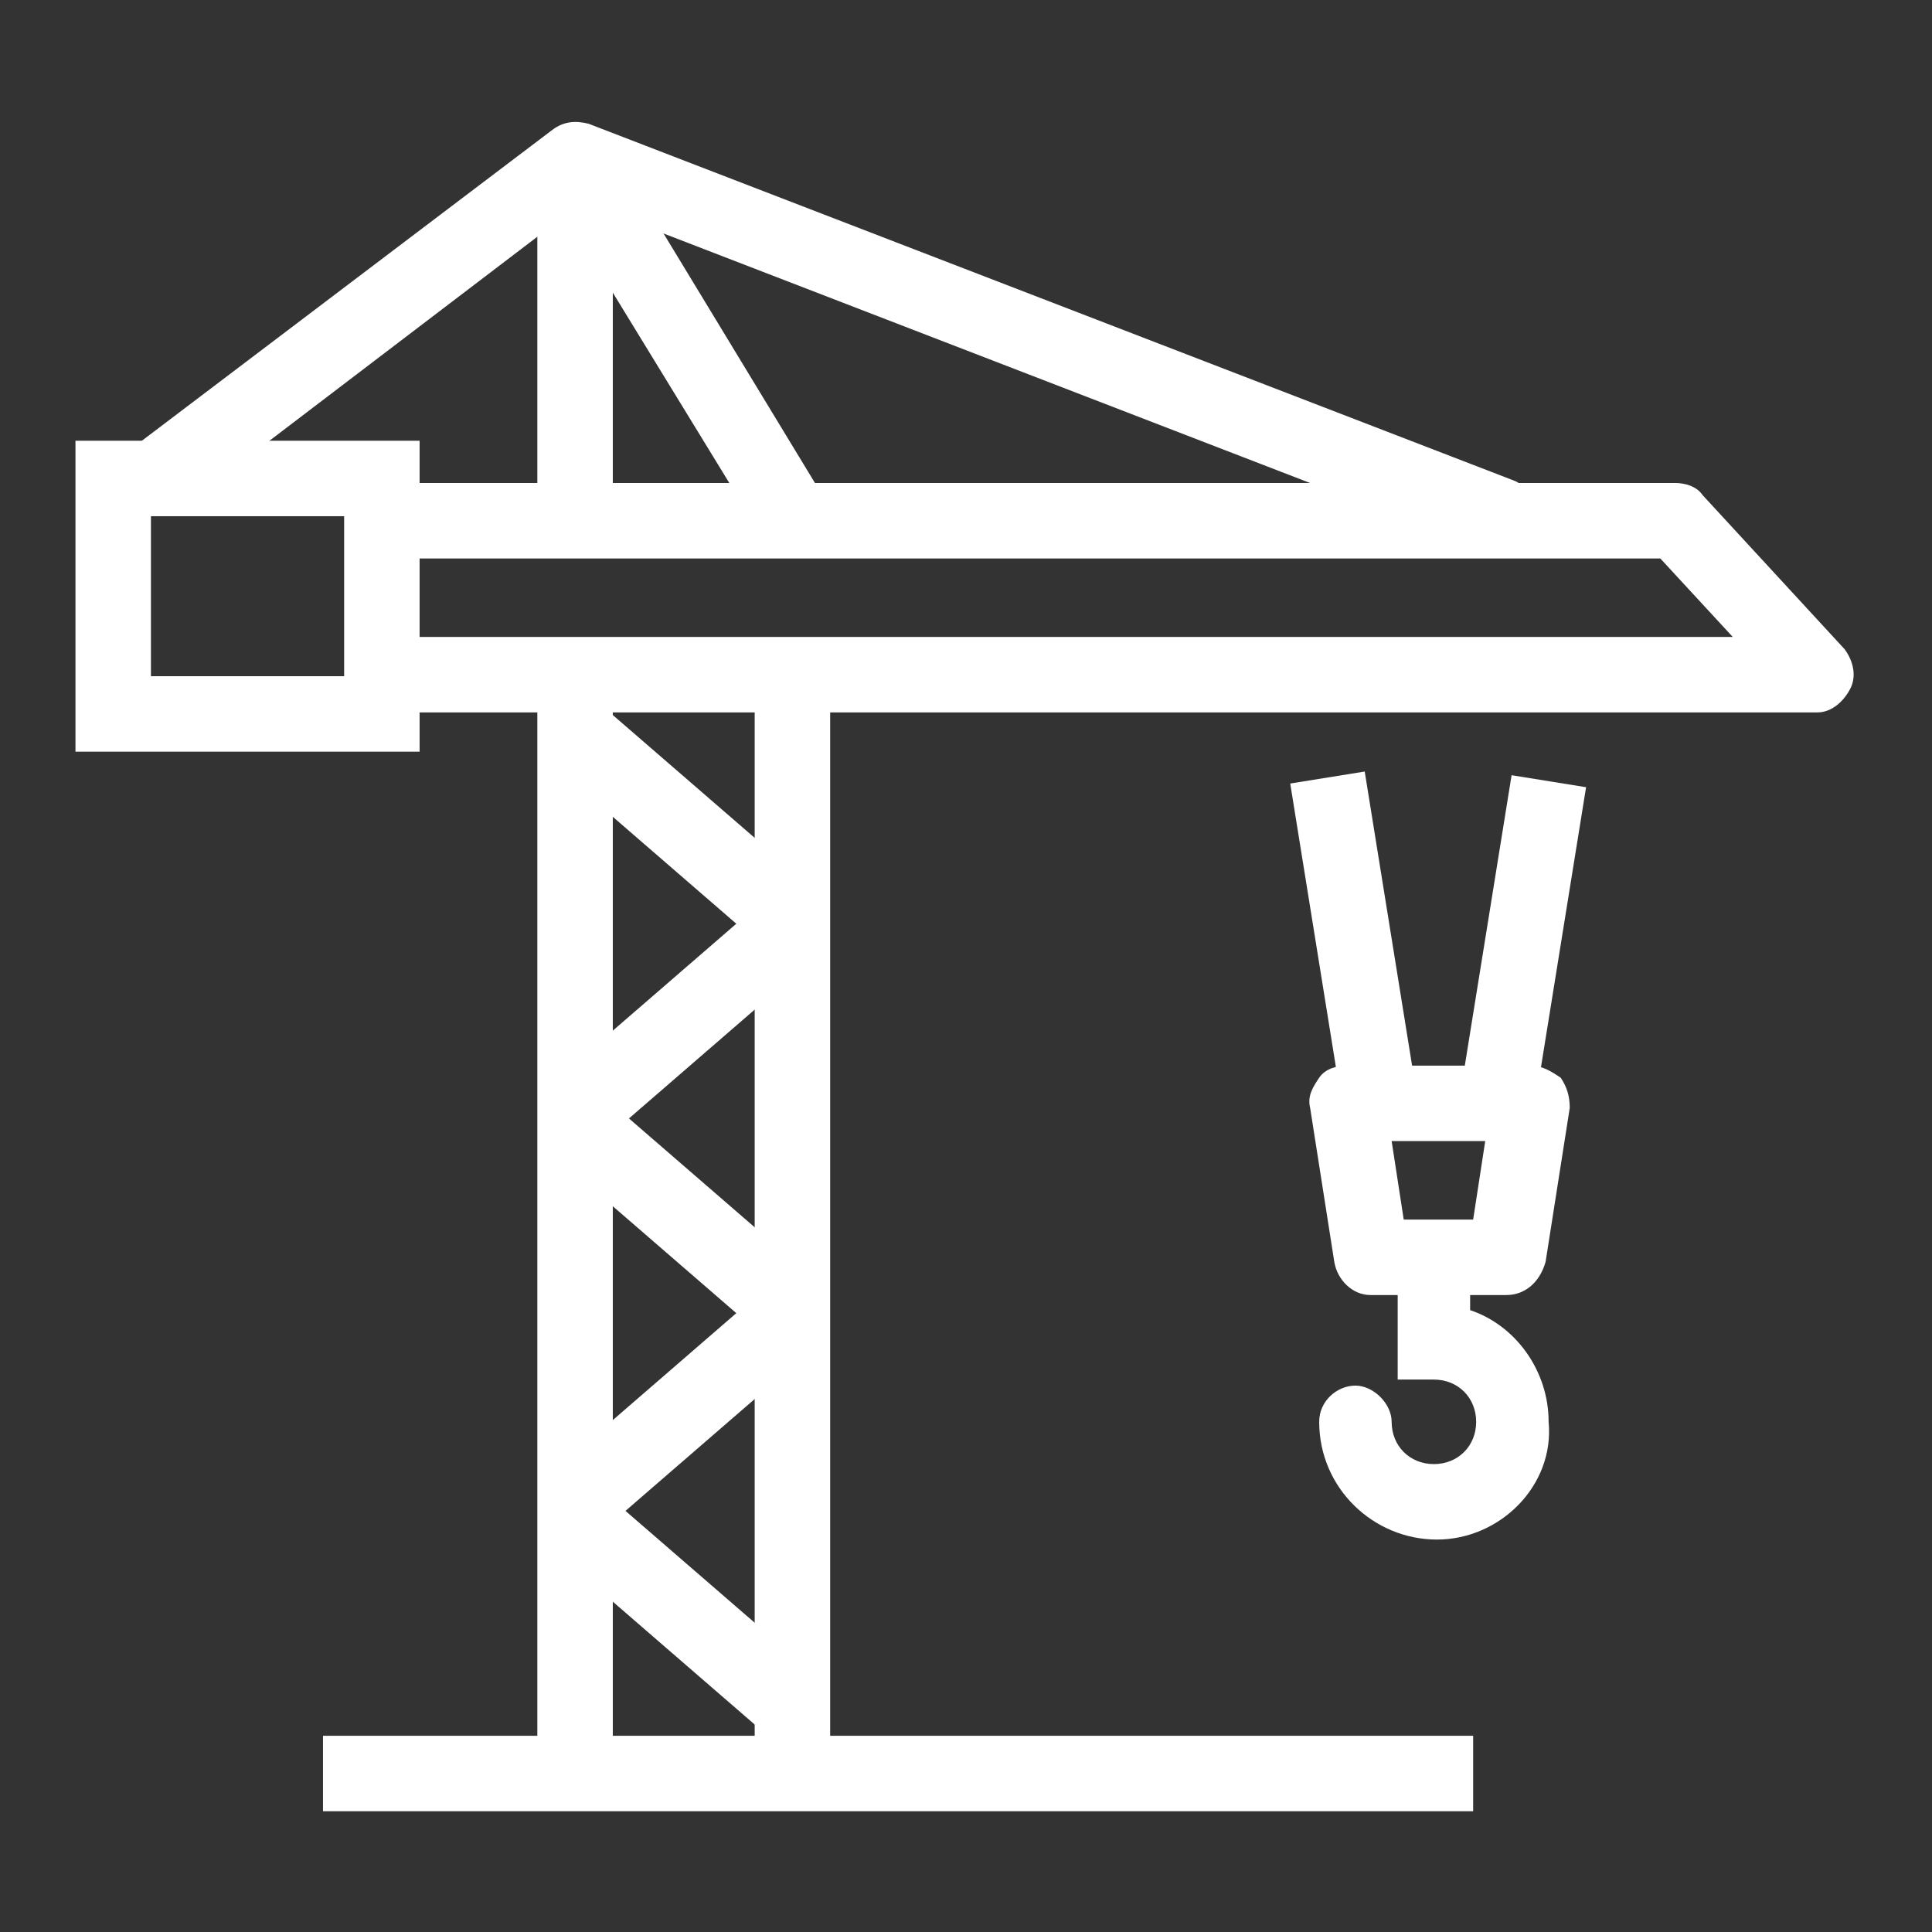 <svg xmlns="http://www.w3.org/2000/svg" xmlns:xlink="http://www.w3.org/1999/xlink" version="1.1" id="Layer_1" x="0px" y="0px" viewBox="0 0 64 64" style="enable-background:new 0 0 64 64;" xml:space="preserve"><rect x="0" y="0" width="64" height="64" fill="#333333" stroke="none"/> <style type="text/css"> .st0{fill:#FFFFFF;} </style> <g> <rect x="17.8" y="22.4" class="st0" width="2.5" height="36.3"></rect> <rect x="17.8" y="5.4" class="st0" width="2.5" height="11.7"></rect> <rect x="10.7" y="57.5" class="st0" width="38.1" height="2.5"></rect> <path class="st0" d="M13.9,24.9H2.5V14.6h11.4V24.9z M5,22.4h6.4v-5.3H5V22.4z"></path> <path class="st0" d="M60.2,23.6H12.8v-2.5h44.6L55,18.5H12.8V16h42.7c0.3,0,0.7,0.1,0.9,0.4l4.7,5.1c0.3,0.4,0.4,0.9,0.2,1.3 S60.7,23.6,60.2,23.6z"></path> <path class="st0" d="M26.3,18.3c-0.4,0-0.8-0.2-1.1-0.6L18.1,6.1c-0.4-0.6-0.2-1.4,0.4-1.7c0.6-0.4,1.4-0.2,1.7,0.4l7.1,11.7 c0.4,0.6,0.2,1.4-0.4,1.7C26.7,18.3,26.5,18.3,26.3,18.3z"></path> <path class="st0" d="M49.6,18.3c-0.1,0-0.3,0-0.5-0.1L19.3,6.7l-13,9.9C5.7,17,5,16.9,4.5,16.4c-0.4-0.5-0.3-1.3,0.2-1.8L18.3,4.3 C18.7,4,19.1,4,19.5,4.1l30.6,11.8c0.6,0.2,1,1,0.7,1.6C50.6,18,50.1,18.3,49.6,18.3z"></path> <path class="st0" d="M26,31.6c-0.3,0-0.6-0.1-0.8-0.3l-6.7-5.8c-0.5-0.5-0.6-1.2-0.1-1.8c0.5-0.5,1.2-0.6,1.8-0.1l6.7,5.8 c0.5,0.5,0.6,1.2,0.1,1.8C26.7,31.4,26.4,31.6,26,31.6z"></path> <path class="st0" d="M19.3,37.9c-0.4,0-0.7-0.1-0.9-0.4c-0.5-0.5-0.4-1.3,0.1-1.8l6.7-5.8c0.5-0.5,1.3-0.4,1.8,0.1s0.4,1.3-0.1,1.8 l-6.7,5.8C19.9,37.8,19.6,37.9,19.3,37.9z"></path> <g> <rect x="43.6" y="25.7" transform="matrix(0.987 -0.159 0.159 0.987 -4.379 7.522)" class="st0" width="2.5" height="10.9"></rect> <rect x="45" y="29.9" transform="matrix(0.159 -0.987 0.987 0.159 11.674 76.099)" class="st0" width="10.9" height="2.5"></rect> </g> <path class="st0" d="M47.6,51c-2.1,0-3.9-1.7-3.9-3.9c0-0.7,0.6-1.2,1.2-1.2s1.2,0.6,1.2,1.2c0,0.8,0.6,1.4,1.4,1.4 s1.4-0.6,1.4-1.4c0-0.8-0.6-1.4-1.4-1.4h-1.2v-3.9c0-0.7,0.6-1.2,1.2-1.2s1.2,0.6,1.2,1.2v1.6c1.5,0.5,2.6,2,2.6,3.7 C51.5,49.2,49.7,51,47.6,51z"></path> <path class="st0" d="M49.9,42.9h-4.5c-0.6,0-1.1-0.5-1.2-1.1l-0.8-5.1c-0.1-0.4,0.1-0.7,0.3-1s0.6-0.4,0.9-0.4h6.1 c0.4,0,0.7,0.2,1,0.4c0.2,0.3,0.3,0.6,0.3,1l-0.8,5.1C51,42.5,50.5,42.9,49.9,42.9z M46.5,40.4h2.3l0.4-2.6h-3.1L46.5,40.4z"></path> <rect x="25" y="22.4" class="st0" width="2.5" height="36.3"></rect> <path class="st0" d="M26,44.5c-0.3,0-0.6-0.1-0.8-0.3l-6.7-5.8c-0.5-0.5-0.6-1.2-0.1-1.8c0.5-0.5,1.2-0.6,1.8-0.1l6.7,5.8 c0.5,0.5,0.6,1.2,0.1,1.8C26.7,44.4,26.4,44.5,26,44.5z"></path> <path class="st0" d="M19.3,50.8c-0.4,0-0.7-0.1-0.9-0.4c-0.5-0.5-0.4-1.3,0.1-1.8l6.7-5.8c0.5-0.5,1.3-0.4,1.8,0.1s0.4,1.3-0.1,1.8 l-6.7,5.8C19.9,50.8,19.6,50.8,19.3,50.8z"></path> <path class="st0" d="M26,57.6c-0.3,0-0.6-0.1-0.8-0.3l-6.7-5.8c-0.5-0.5-0.6-1.2-0.1-1.8c0.5-0.5,1.2-0.6,1.8-0.1l6.7,5.8 c0.5,0.5,0.6,1.2,0.1,1.8C26.7,57.5,26.4,57.6,26,57.6z"></path> </g> </svg>